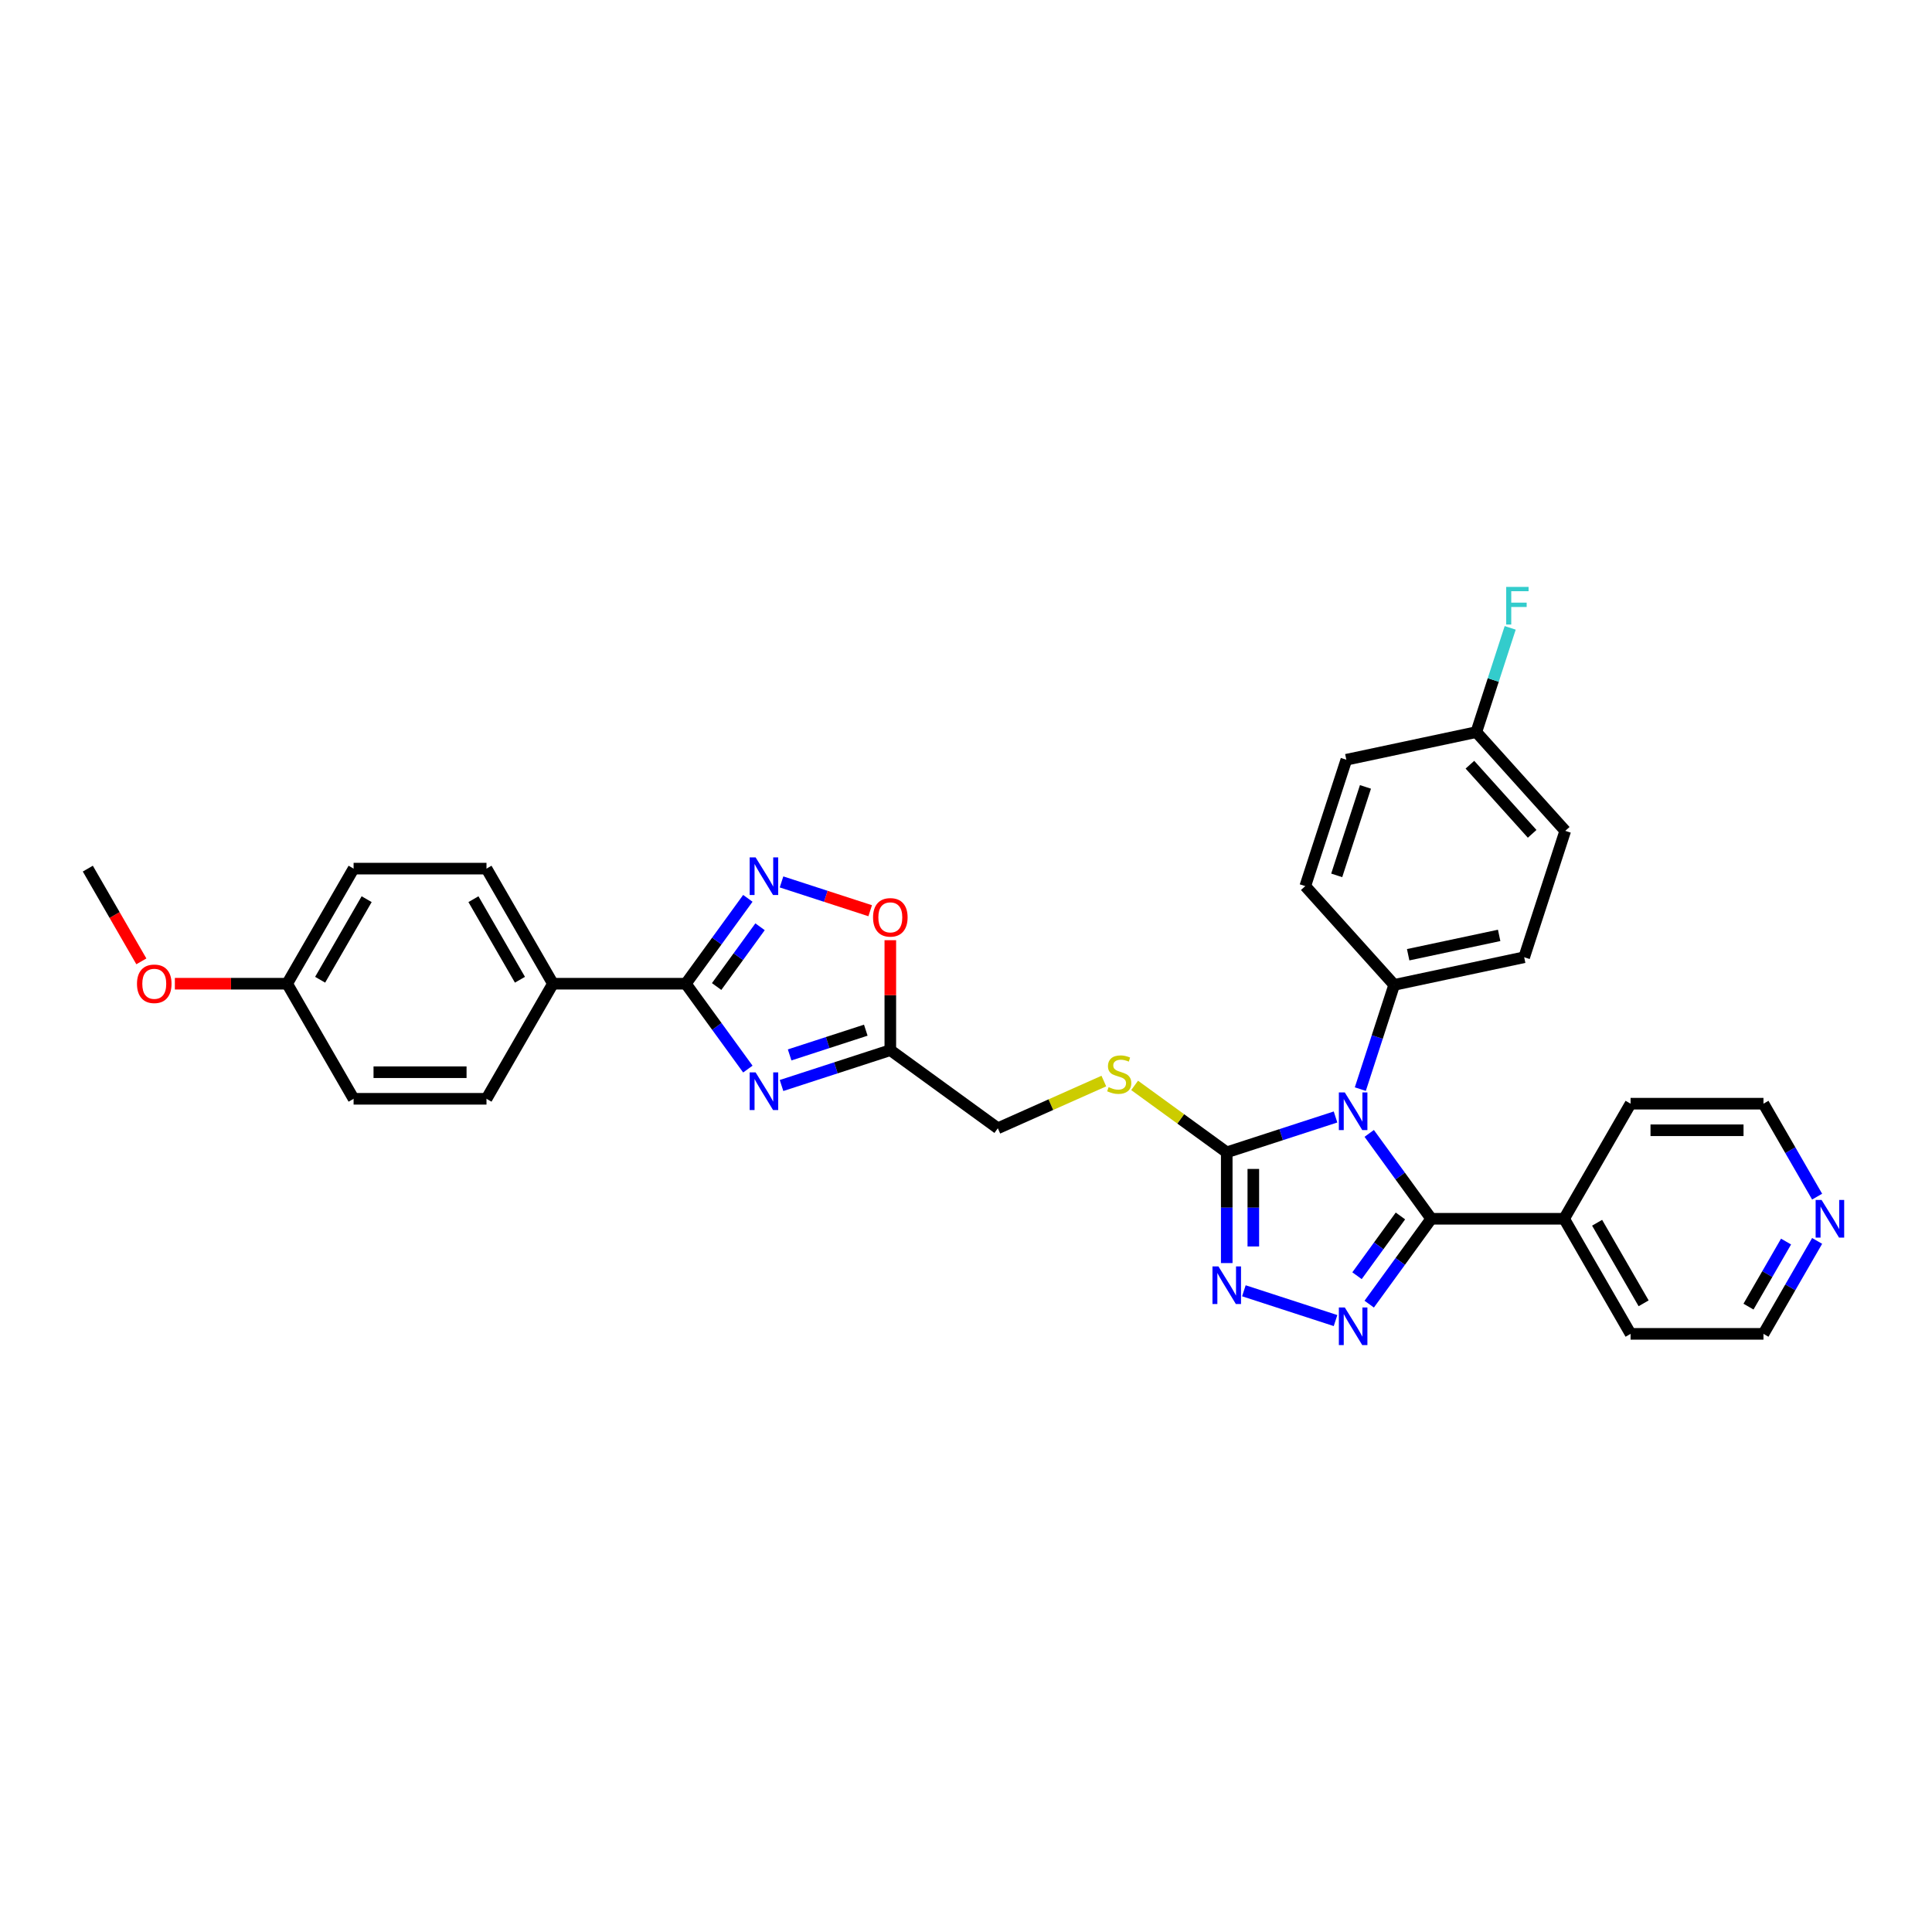 <?xml version='1.0' encoding='iso-8859-1'?>
<svg version='1.1' baseProfile='full'
              xmlns='http://www.w3.org/2000/svg'
                      xmlns:rdkit='http://www.rdkit.org/xml'
                      xmlns:xlink='http://www.w3.org/1999/xlink'
                  xml:space='preserve'
width='1000px' height='1000px' viewBox='0 0 1000 1000'>
<!-- END OF HEADER -->
<rect style='opacity:1.0;fill:#FFFFFF;stroke:none' width='1000' height='1000' x='0' y='0'> </rect>
<path class='bond-0' d='M 708.703,586.647 L 724.755,608.74' style='fill:none;fill-rule:evenodd;stroke:#0000FF;stroke-width:6px;stroke-linecap:butt;stroke-linejoin:miter;stroke-opacity:1' />
<path class='bond-0' d='M 724.755,608.74 L 740.807,630.834' style='fill:none;fill-rule:evenodd;stroke:#000000;stroke-width:6px;stroke-linecap:butt;stroke-linejoin:miter;stroke-opacity:1' />
<path class='bond-2' d='M 691.27,578.146 L 663.115,587.294' style='fill:none;fill-rule:evenodd;stroke:#0000FF;stroke-width:6px;stroke-linecap:butt;stroke-linejoin:miter;stroke-opacity:1' />
<path class='bond-2' d='M 663.115,587.294 L 634.96,596.443' style='fill:none;fill-rule:evenodd;stroke:#000000;stroke-width:6px;stroke-linecap:butt;stroke-linejoin:miter;stroke-opacity:1' />
<path class='bond-9' d='M 704.1,563.728 L 712.866,536.749' style='fill:none;fill-rule:evenodd;stroke:#0000FF;stroke-width:6px;stroke-linecap:butt;stroke-linejoin:miter;stroke-opacity:1' />
<path class='bond-9' d='M 712.866,536.749 L 721.632,509.77' style='fill:none;fill-rule:evenodd;stroke:#000000;stroke-width:6px;stroke-linecap:butt;stroke-linejoin:miter;stroke-opacity:1' />
<path class='bond-1' d='M 740.807,630.834 L 724.755,652.928' style='fill:none;fill-rule:evenodd;stroke:#000000;stroke-width:6px;stroke-linecap:butt;stroke-linejoin:miter;stroke-opacity:1' />
<path class='bond-1' d='M 724.755,652.928 L 708.703,675.022' style='fill:none;fill-rule:evenodd;stroke:#0000FF;stroke-width:6px;stroke-linecap:butt;stroke-linejoin:miter;stroke-opacity:1' />
<path class='bond-1' d='M 724.862,629.377 L 713.625,644.842' style='fill:none;fill-rule:evenodd;stroke:#000000;stroke-width:6px;stroke-linecap:butt;stroke-linejoin:miter;stroke-opacity:1' />
<path class='bond-1' d='M 713.625,644.842 L 702.389,660.308' style='fill:none;fill-rule:evenodd;stroke:#0000FF;stroke-width:6px;stroke-linecap:butt;stroke-linejoin:miter;stroke-opacity:1' />
<path class='bond-12' d='M 740.807,630.834 L 809.591,630.834' style='fill:none;fill-rule:evenodd;stroke:#000000;stroke-width:6px;stroke-linecap:butt;stroke-linejoin:miter;stroke-opacity:1' />
<path class='bond-32' d='M 691.27,683.523 L 643.827,668.107' style='fill:none;fill-rule:evenodd;stroke:#0000FF;stroke-width:6px;stroke-linecap:butt;stroke-linejoin:miter;stroke-opacity:1' />
<path class='bond-4' d='M 634.96,596.443 L 634.96,625.105' style='fill:none;fill-rule:evenodd;stroke:#000000;stroke-width:6px;stroke-linecap:butt;stroke-linejoin:miter;stroke-opacity:1' />
<path class='bond-4' d='M 634.96,625.105 L 634.96,653.767' style='fill:none;fill-rule:evenodd;stroke:#0000FF;stroke-width:6px;stroke-linecap:butt;stroke-linejoin:miter;stroke-opacity:1' />
<path class='bond-4' d='M 648.717,605.041 L 648.717,625.105' style='fill:none;fill-rule:evenodd;stroke:#000000;stroke-width:6px;stroke-linecap:butt;stroke-linejoin:miter;stroke-opacity:1' />
<path class='bond-4' d='M 648.717,625.105 L 648.717,645.168' style='fill:none;fill-rule:evenodd;stroke:#0000FF;stroke-width:6px;stroke-linecap:butt;stroke-linejoin:miter;stroke-opacity:1' />
<path class='bond-10' d='M 634.96,596.443 L 611.119,579.121' style='fill:none;fill-rule:evenodd;stroke:#000000;stroke-width:6px;stroke-linecap:butt;stroke-linejoin:miter;stroke-opacity:1' />
<path class='bond-10' d='M 611.119,579.121 L 587.278,561.799' style='fill:none;fill-rule:evenodd;stroke:#CCCC00;stroke-width:6px;stroke-linecap:butt;stroke-linejoin:miter;stroke-opacity:1' />
<path class='bond-3' d='M 404.518,561.856 L 432.673,552.707' style='fill:none;fill-rule:evenodd;stroke:#0000FF;stroke-width:6px;stroke-linecap:butt;stroke-linejoin:miter;stroke-opacity:1' />
<path class='bond-3' d='M 432.673,552.707 L 460.828,543.559' style='fill:none;fill-rule:evenodd;stroke:#000000;stroke-width:6px;stroke-linecap:butt;stroke-linejoin:miter;stroke-opacity:1' />
<path class='bond-3' d='M 408.714,546.028 L 428.422,539.624' style='fill:none;fill-rule:evenodd;stroke:#0000FF;stroke-width:6px;stroke-linecap:butt;stroke-linejoin:miter;stroke-opacity:1' />
<path class='bond-3' d='M 428.422,539.624 L 448.131,533.22' style='fill:none;fill-rule:evenodd;stroke:#000000;stroke-width:6px;stroke-linecap:butt;stroke-linejoin:miter;stroke-opacity:1' />
<path class='bond-5' d='M 387.085,553.355 L 371.033,531.261' style='fill:none;fill-rule:evenodd;stroke:#0000FF;stroke-width:6px;stroke-linecap:butt;stroke-linejoin:miter;stroke-opacity:1' />
<path class='bond-5' d='M 371.033,531.261 L 354.981,509.167' style='fill:none;fill-rule:evenodd;stroke:#000000;stroke-width:6px;stroke-linecap:butt;stroke-linejoin:miter;stroke-opacity:1' />
<path class='bond-11' d='M 354.981,509.167 L 286.197,509.167' style='fill:none;fill-rule:evenodd;stroke:#000000;stroke-width:6px;stroke-linecap:butt;stroke-linejoin:miter;stroke-opacity:1' />
<path class='bond-35' d='M 354.981,509.167 L 371.033,487.074' style='fill:none;fill-rule:evenodd;stroke:#000000;stroke-width:6px;stroke-linecap:butt;stroke-linejoin:miter;stroke-opacity:1' />
<path class='bond-35' d='M 371.033,487.074 L 387.085,464.98' style='fill:none;fill-rule:evenodd;stroke:#0000FF;stroke-width:6px;stroke-linecap:butt;stroke-linejoin:miter;stroke-opacity:1' />
<path class='bond-35' d='M 370.926,510.625 L 382.163,495.16' style='fill:none;fill-rule:evenodd;stroke:#000000;stroke-width:6px;stroke-linecap:butt;stroke-linejoin:miter;stroke-opacity:1' />
<path class='bond-35' d='M 382.163,495.16 L 393.399,479.694' style='fill:none;fill-rule:evenodd;stroke:#0000FF;stroke-width:6px;stroke-linecap:butt;stroke-linejoin:miter;stroke-opacity:1' />
<path class='bond-6' d='M 404.518,456.479 L 427.462,463.934' style='fill:none;fill-rule:evenodd;stroke:#0000FF;stroke-width:6px;stroke-linecap:butt;stroke-linejoin:miter;stroke-opacity:1' />
<path class='bond-6' d='M 427.462,463.934 L 450.406,471.389' style='fill:none;fill-rule:evenodd;stroke:#FF0000;stroke-width:6px;stroke-linecap:butt;stroke-linejoin:miter;stroke-opacity:1' />
<path class='bond-7' d='M 460.828,543.559 L 516.476,583.989' style='fill:none;fill-rule:evenodd;stroke:#000000;stroke-width:6px;stroke-linecap:butt;stroke-linejoin:miter;stroke-opacity:1' />
<path class='bond-8' d='M 460.828,543.559 L 460.828,515.103' style='fill:none;fill-rule:evenodd;stroke:#000000;stroke-width:6px;stroke-linecap:butt;stroke-linejoin:miter;stroke-opacity:1' />
<path class='bond-8' d='M 460.828,515.103 L 460.828,486.648' style='fill:none;fill-rule:evenodd;stroke:#FF0000;stroke-width:6px;stroke-linecap:butt;stroke-linejoin:miter;stroke-opacity:1' />
<path class='bond-15' d='M 721.632,509.77 L 788.913,495.469' style='fill:none;fill-rule:evenodd;stroke:#000000;stroke-width:6px;stroke-linecap:butt;stroke-linejoin:miter;stroke-opacity:1' />
<path class='bond-15' d='M 728.864,494.169 L 775.961,484.158' style='fill:none;fill-rule:evenodd;stroke:#000000;stroke-width:6px;stroke-linecap:butt;stroke-linejoin:miter;stroke-opacity:1' />
<path class='bond-16' d='M 721.632,509.77 L 675.607,458.654' style='fill:none;fill-rule:evenodd;stroke:#000000;stroke-width:6px;stroke-linecap:butt;stroke-linejoin:miter;stroke-opacity:1' />
<path class='bond-13' d='M 571.347,559.559 L 543.912,571.774' style='fill:none;fill-rule:evenodd;stroke:#CCCC00;stroke-width:6px;stroke-linecap:butt;stroke-linejoin:miter;stroke-opacity:1' />
<path class='bond-13' d='M 543.912,571.774 L 516.476,583.989' style='fill:none;fill-rule:evenodd;stroke:#000000;stroke-width:6px;stroke-linecap:butt;stroke-linejoin:miter;stroke-opacity:1' />
<path class='bond-17' d='M 286.197,509.167 L 251.806,449.599' style='fill:none;fill-rule:evenodd;stroke:#000000;stroke-width:6px;stroke-linecap:butt;stroke-linejoin:miter;stroke-opacity:1' />
<path class='bond-17' d='M 269.125,507.111 L 245.051,465.413' style='fill:none;fill-rule:evenodd;stroke:#000000;stroke-width:6px;stroke-linecap:butt;stroke-linejoin:miter;stroke-opacity:1' />
<path class='bond-18' d='M 286.197,509.167 L 251.806,568.736' style='fill:none;fill-rule:evenodd;stroke:#000000;stroke-width:6px;stroke-linecap:butt;stroke-linejoin:miter;stroke-opacity:1' />
<path class='bond-29' d='M 809.591,630.834 L 843.983,571.266' style='fill:none;fill-rule:evenodd;stroke:#000000;stroke-width:6px;stroke-linecap:butt;stroke-linejoin:miter;stroke-opacity:1' />
<path class='bond-30' d='M 809.591,630.834 L 843.983,690.403' style='fill:none;fill-rule:evenodd;stroke:#000000;stroke-width:6px;stroke-linecap:butt;stroke-linejoin:miter;stroke-opacity:1' />
<path class='bond-30' d='M 826.663,632.891 L 850.737,674.589' style='fill:none;fill-rule:evenodd;stroke:#000000;stroke-width:6px;stroke-linecap:butt;stroke-linejoin:miter;stroke-opacity:1' />
<path class='bond-14' d='M 940.542,642.294 L 926.654,666.348' style='fill:none;fill-rule:evenodd;stroke:#0000FF;stroke-width:6px;stroke-linecap:butt;stroke-linejoin:miter;stroke-opacity:1' />
<path class='bond-14' d='M 926.654,666.348 L 912.766,690.403' style='fill:none;fill-rule:evenodd;stroke:#000000;stroke-width:6px;stroke-linecap:butt;stroke-linejoin:miter;stroke-opacity:1' />
<path class='bond-14' d='M 924.462,642.632 L 914.74,659.47' style='fill:none;fill-rule:evenodd;stroke:#0000FF;stroke-width:6px;stroke-linecap:butt;stroke-linejoin:miter;stroke-opacity:1' />
<path class='bond-14' d='M 914.74,659.47 L 905.019,676.308' style='fill:none;fill-rule:evenodd;stroke:#000000;stroke-width:6px;stroke-linecap:butt;stroke-linejoin:miter;stroke-opacity:1' />
<path class='bond-34' d='M 940.542,619.375 L 926.654,595.32' style='fill:none;fill-rule:evenodd;stroke:#0000FF;stroke-width:6px;stroke-linecap:butt;stroke-linejoin:miter;stroke-opacity:1' />
<path class='bond-34' d='M 926.654,595.32 L 912.766,571.266' style='fill:none;fill-rule:evenodd;stroke:#000000;stroke-width:6px;stroke-linecap:butt;stroke-linejoin:miter;stroke-opacity:1' />
<path class='bond-21' d='M 788.913,495.469 L 810.168,430.052' style='fill:none;fill-rule:evenodd;stroke:#000000;stroke-width:6px;stroke-linecap:butt;stroke-linejoin:miter;stroke-opacity:1' />
<path class='bond-22' d='M 675.607,458.654 L 696.862,393.237' style='fill:none;fill-rule:evenodd;stroke:#000000;stroke-width:6px;stroke-linecap:butt;stroke-linejoin:miter;stroke-opacity:1' />
<path class='bond-22' d='M 691.879,453.092 L 706.757,407.3' style='fill:none;fill-rule:evenodd;stroke:#000000;stroke-width:6px;stroke-linecap:butt;stroke-linejoin:miter;stroke-opacity:1' />
<path class='bond-24' d='M 251.806,449.599 L 183.022,449.599' style='fill:none;fill-rule:evenodd;stroke:#000000;stroke-width:6px;stroke-linecap:butt;stroke-linejoin:miter;stroke-opacity:1' />
<path class='bond-23' d='M 251.806,568.736 L 183.022,568.736' style='fill:none;fill-rule:evenodd;stroke:#000000;stroke-width:6px;stroke-linecap:butt;stroke-linejoin:miter;stroke-opacity:1' />
<path class='bond-23' d='M 241.488,554.979 L 193.339,554.979' style='fill:none;fill-rule:evenodd;stroke:#000000;stroke-width:6px;stroke-linecap:butt;stroke-linejoin:miter;stroke-opacity:1' />
<path class='bond-19' d='M 764.143,378.936 L 696.862,393.237' style='fill:none;fill-rule:evenodd;stroke:#000000;stroke-width:6px;stroke-linecap:butt;stroke-linejoin:miter;stroke-opacity:1' />
<path class='bond-25' d='M 764.143,378.936 L 772.909,351.957' style='fill:none;fill-rule:evenodd;stroke:#000000;stroke-width:6px;stroke-linecap:butt;stroke-linejoin:miter;stroke-opacity:1' />
<path class='bond-25' d='M 772.909,351.957 L 781.675,324.978' style='fill:none;fill-rule:evenodd;stroke:#33CCCC;stroke-width:6px;stroke-linecap:butt;stroke-linejoin:miter;stroke-opacity:1' />
<path class='bond-33' d='M 764.143,378.936 L 810.168,430.052' style='fill:none;fill-rule:evenodd;stroke:#000000;stroke-width:6px;stroke-linecap:butt;stroke-linejoin:miter;stroke-opacity:1' />
<path class='bond-33' d='M 760.823,395.808 L 793.041,431.59' style='fill:none;fill-rule:evenodd;stroke:#000000;stroke-width:6px;stroke-linecap:butt;stroke-linejoin:miter;stroke-opacity:1' />
<path class='bond-20' d='M 148.63,509.167 L 183.022,568.736' style='fill:none;fill-rule:evenodd;stroke:#000000;stroke-width:6px;stroke-linecap:butt;stroke-linejoin:miter;stroke-opacity:1' />
<path class='bond-26' d='M 148.63,509.167 L 119.569,509.167' style='fill:none;fill-rule:evenodd;stroke:#000000;stroke-width:6px;stroke-linecap:butt;stroke-linejoin:miter;stroke-opacity:1' />
<path class='bond-26' d='M 119.569,509.167 L 90.508,509.167' style='fill:none;fill-rule:evenodd;stroke:#FF0000;stroke-width:6px;stroke-linecap:butt;stroke-linejoin:miter;stroke-opacity:1' />
<path class='bond-36' d='M 148.63,509.167 L 183.022,449.599' style='fill:none;fill-rule:evenodd;stroke:#000000;stroke-width:6px;stroke-linecap:butt;stroke-linejoin:miter;stroke-opacity:1' />
<path class='bond-36' d='M 165.703,507.111 L 189.777,465.413' style='fill:none;fill-rule:evenodd;stroke:#000000;stroke-width:6px;stroke-linecap:butt;stroke-linejoin:miter;stroke-opacity:1' />
<path class='bond-31' d='M 73.167,497.598 L 59.311,473.599' style='fill:none;fill-rule:evenodd;stroke:#FF0000;stroke-width:6px;stroke-linecap:butt;stroke-linejoin:miter;stroke-opacity:1' />
<path class='bond-31' d='M 59.311,473.599 L 45.455,449.599' style='fill:none;fill-rule:evenodd;stroke:#000000;stroke-width:6px;stroke-linecap:butt;stroke-linejoin:miter;stroke-opacity:1' />
<path class='bond-27' d='M 912.766,571.266 L 843.983,571.266' style='fill:none;fill-rule:evenodd;stroke:#000000;stroke-width:6px;stroke-linecap:butt;stroke-linejoin:miter;stroke-opacity:1' />
<path class='bond-27' d='M 902.449,585.023 L 854.3,585.023' style='fill:none;fill-rule:evenodd;stroke:#000000;stroke-width:6px;stroke-linecap:butt;stroke-linejoin:miter;stroke-opacity:1' />
<path class='bond-28' d='M 912.766,690.403 L 843.983,690.403' style='fill:none;fill-rule:evenodd;stroke:#000000;stroke-width:6px;stroke-linecap:butt;stroke-linejoin:miter;stroke-opacity:1' />
<path  class='atom-0' d='M 696.071 565.447
L 702.454 575.765
Q 703.087 576.783, 704.105 578.626
Q 705.123 580.47, 705.178 580.58
L 705.178 565.447
L 707.764 565.447
L 707.764 584.927
L 705.096 584.927
L 698.245 573.646
Q 697.447 572.326, 696.594 570.813
Q 695.768 569.299, 695.521 568.832
L 695.521 584.927
L 692.99 584.927
L 692.99 565.447
L 696.071 565.447
' fill='#0000FF'/>
<path  class='atom-2' d='M 696.071 676.742
L 702.454 687.059
Q 703.087 688.077, 704.105 689.921
Q 705.123 691.764, 705.178 691.874
L 705.178 676.742
L 707.764 676.742
L 707.764 696.221
L 705.096 696.221
L 698.245 684.941
Q 697.447 683.62, 696.594 682.107
Q 695.768 680.594, 695.521 680.126
L 695.521 696.221
L 692.99 696.221
L 692.99 676.742
L 696.071 676.742
' fill='#0000FF'/>
<path  class='atom-4' d='M 391.105 555.075
L 397.488 565.392
Q 398.121 566.41, 399.139 568.254
Q 400.157 570.097, 400.212 570.207
L 400.212 555.075
L 402.799 555.075
L 402.799 574.554
L 400.13 574.554
L 393.279 563.274
Q 392.481 561.953, 391.628 560.44
Q 390.803 558.927, 390.555 558.459
L 390.555 574.554
L 388.024 574.554
L 388.024 555.075
L 391.105 555.075
' fill='#0000FF'/>
<path  class='atom-5' d='M 630.654 655.486
L 637.037 665.804
Q 637.67 666.822, 638.688 668.665
Q 639.706 670.509, 639.761 670.619
L 639.761 655.486
L 642.347 655.486
L 642.347 674.966
L 639.678 674.966
L 632.827 663.685
Q 632.03 662.365, 631.177 660.852
Q 630.351 659.338, 630.104 658.871
L 630.104 674.966
L 627.572 674.966
L 627.572 655.486
L 630.654 655.486
' fill='#0000FF'/>
<path  class='atom-7' d='M 391.105 443.78
L 397.488 454.098
Q 398.121 455.116, 399.139 456.959
Q 400.157 458.803, 400.212 458.913
L 400.212 443.78
L 402.799 443.78
L 402.799 463.26
L 400.13 463.26
L 393.279 451.98
Q 392.481 450.659, 391.628 449.146
Q 390.803 447.632, 390.555 447.165
L 390.555 463.26
L 388.024 463.26
L 388.024 443.78
L 391.105 443.78
' fill='#0000FF'/>
<path  class='atom-9' d='M 451.887 474.831
Q 451.887 470.153, 454.198 467.54
Q 456.509 464.926, 460.828 464.926
Q 465.148 464.926, 467.459 467.54
Q 469.77 470.153, 469.77 474.831
Q 469.77 479.563, 467.432 482.259
Q 465.093 484.928, 460.828 484.928
Q 456.536 484.928, 454.198 482.259
Q 451.887 479.59, 451.887 474.831
M 460.828 482.727
Q 463.8 482.727, 465.396 480.746
Q 467.019 478.738, 467.019 474.831
Q 467.019 471.006, 465.396 469.08
Q 463.8 467.127, 460.828 467.127
Q 457.857 467.127, 456.234 469.053
Q 454.638 470.979, 454.638 474.831
Q 454.638 478.765, 456.234 480.746
Q 457.857 482.727, 460.828 482.727
' fill='#FF0000'/>
<path  class='atom-11' d='M 573.81 562.698
Q 574.03 562.781, 574.938 563.166
Q 575.846 563.551, 576.836 563.799
Q 577.854 564.019, 578.845 564.019
Q 580.688 564.019, 581.761 563.138
Q 582.834 562.231, 582.834 560.662
Q 582.834 559.589, 582.284 558.929
Q 581.761 558.269, 580.936 557.911
Q 580.11 557.553, 578.735 557.141
Q 577.001 556.618, 575.956 556.123
Q 574.938 555.627, 574.195 554.582
Q 573.48 553.536, 573.48 551.775
Q 573.48 549.327, 575.131 547.813
Q 576.809 546.3, 580.11 546.3
Q 582.367 546.3, 584.925 547.373
L 584.293 549.492
Q 581.954 548.529, 580.193 548.529
Q 578.295 548.529, 577.249 549.327
Q 576.204 550.097, 576.231 551.445
Q 576.231 552.491, 576.754 553.124
Q 577.304 553.756, 578.074 554.114
Q 578.872 554.472, 580.193 554.884
Q 581.954 555.435, 582.999 555.985
Q 584.045 556.535, 584.788 557.663
Q 585.558 558.764, 585.558 560.662
Q 585.558 563.359, 583.742 564.817
Q 581.954 566.247, 578.955 566.247
Q 577.222 566.247, 575.901 565.862
Q 574.608 565.505, 573.067 564.872
L 573.81 562.698
' fill='#CCCC00'/>
<path  class='atom-15' d='M 942.852 621.095
L 949.235 631.412
Q 949.868 632.43, 950.886 634.274
Q 951.904 636.117, 951.959 636.227
L 951.959 621.095
L 954.545 621.095
L 954.545 640.574
L 951.877 640.574
L 945.026 629.294
Q 944.228 627.973, 943.375 626.46
Q 942.55 624.946, 942.302 624.479
L 942.302 640.574
L 939.771 640.574
L 939.771 621.095
L 942.852 621.095
' fill='#0000FF'/>
<path  class='atom-26' d='M 779.607 303.779
L 791.19 303.779
L 791.19 306.007
L 782.22 306.007
L 782.22 311.923
L 790.199 311.923
L 790.199 314.179
L 782.22 314.179
L 782.22 323.258
L 779.607 323.258
L 779.607 303.779
' fill='#33CCCC'/>
<path  class='atom-27' d='M 70.904 509.222
Q 70.904 504.545, 73.216 501.931
Q 75.527 499.318, 79.846 499.318
Q 84.166 499.318, 86.477 501.931
Q 88.788 504.545, 88.788 509.222
Q 88.788 513.955, 86.45 516.651
Q 84.111 519.32, 79.846 519.32
Q 75.554 519.32, 73.216 516.651
Q 70.904 513.982, 70.904 509.222
M 79.846 517.119
Q 82.818 517.119, 84.414 515.138
Q 86.037 513.129, 86.037 509.222
Q 86.037 505.398, 84.414 503.472
Q 82.818 501.519, 79.846 501.519
Q 76.875 501.519, 75.252 503.445
Q 73.656 505.371, 73.656 509.222
Q 73.656 513.157, 75.252 515.138
Q 76.875 517.119, 79.846 517.119
' fill='#FF0000'/>
</svg>
